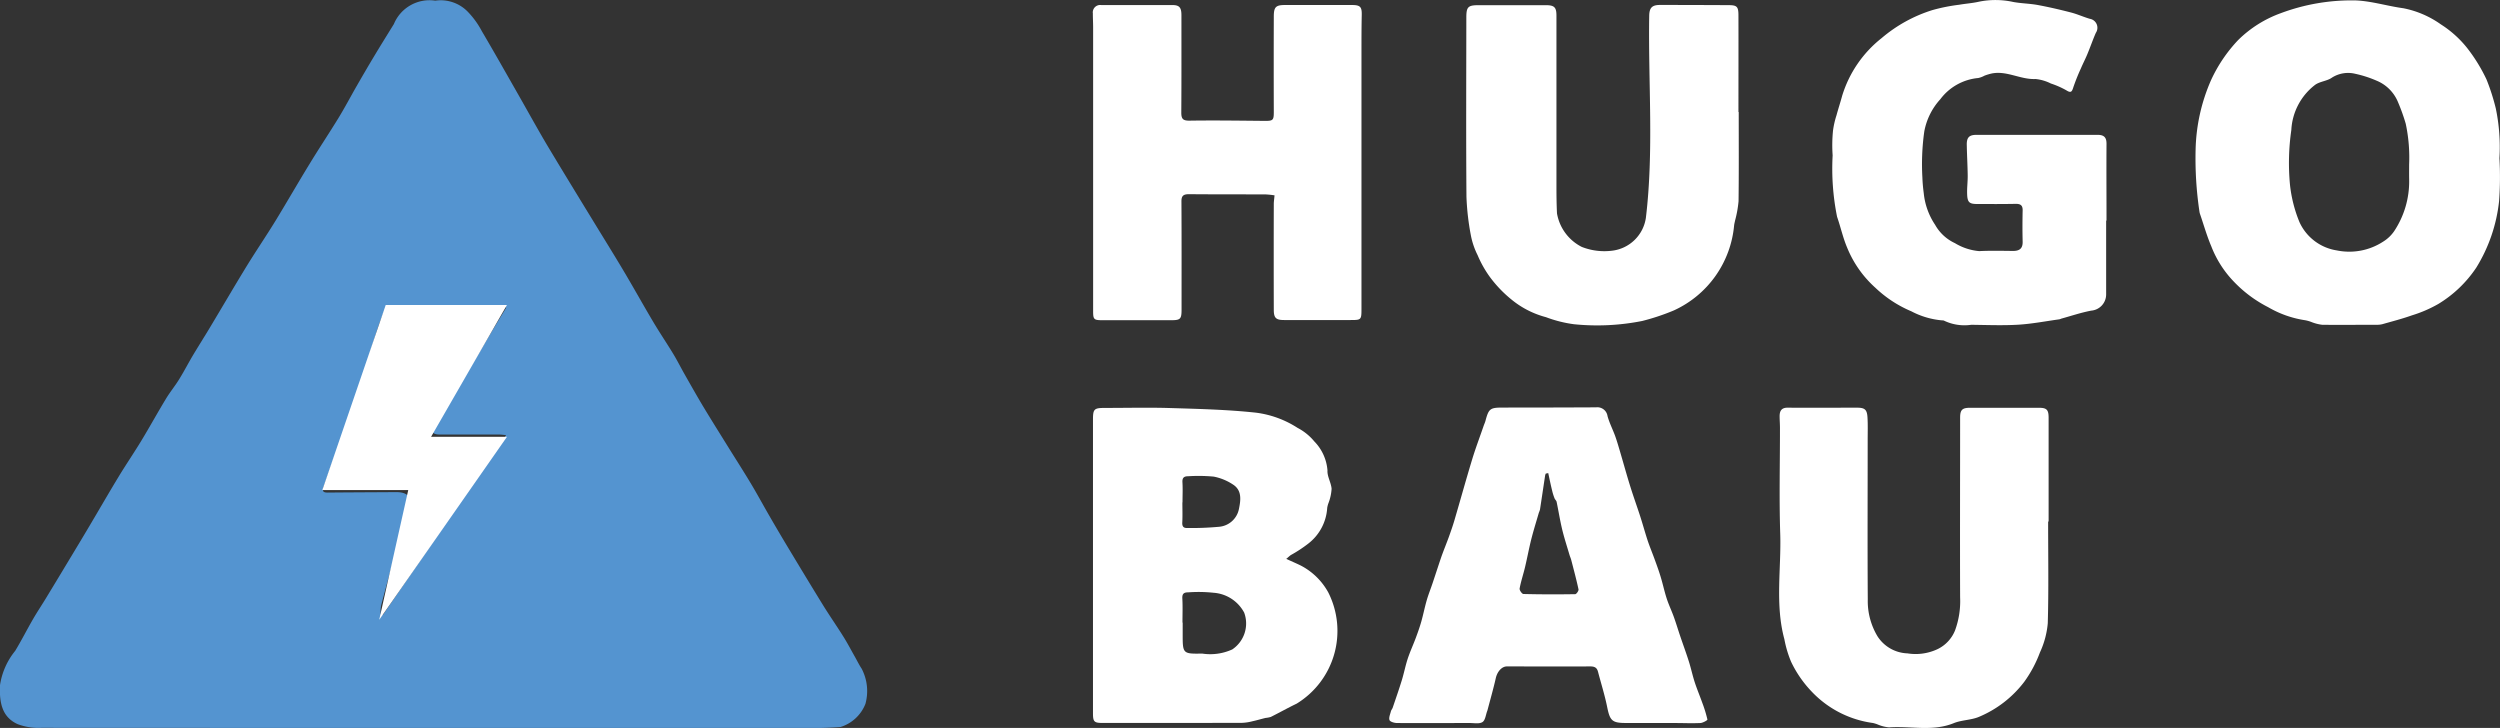 <?xml version="1.0" encoding="UTF-8"?> <svg xmlns="http://www.w3.org/2000/svg" width="132.219" height="38.5" viewBox="0 0 132.219 38.5"><rect x="0" y="0" width="132.219" height="38.5" fill="#333333" stroke="none"/><g id="Group_20" data-name="Group 20" transform="translate(-302 -29)"><path id="Path_1097" data-name="Path 1097" d="M1580.709,1299.112a2,2,0,0,1,1.722.587,4.49,4.49,0,0,1,.744,1.03c.629,1.066,1.237,2.144,1.85,3.219.447.782.884,1.571,1.334,2.351.293.507.6,1.007.9,1.508q.9,1.482,1.807,2.963c.531.871,1.071,1.736,1.593,2.613.536.9,1.045,1.819,1.581,2.721.338.57.711,1.119,1.054,1.685.215.354.4.726.605,1.086.313.551.623,1.1.949,1.648.428.711.869,1.414,1.307,2.119.408.658.827,1.308,1.226,1.972.336.558.646,1.132.973,1.7.312.54.627,1.078.948,1.612.639,1.061,1.278,2.121,1.928,3.175.347.561.725,1.1,1.075,1.662.21.336.394.689.59,1.034.122.215.229.44.366.645a2.548,2.548,0,0,1,.2,1.859,2.074,2.074,0,0,1-1.313,1.224c-.521.04-1.044.056-1.567.056q-20.353,0-40.706-.011a3.136,3.136,0,0,1-1.248-.193c-.859-.385-.962-1.178-.943-2.021a3.755,3.755,0,0,1,.81-1.858c.332-.548.621-1.121.942-1.676.205-.356.435-.7.649-1.049q.632-1.039,1.258-2.081c.363-.6.727-1.205,1.086-1.811.516-.87,1.021-1.747,1.546-2.612.388-.639.81-1.256,1.2-1.9.443-.732.856-1.483,1.3-2.215.216-.356.485-.68.7-1.034.254-.409.474-.839.72-1.253.3-.5.613-.993.913-1.493.65-1.083,1.286-2.174,1.946-3.251.492-.8,1.025-1.582,1.517-2.385.61-1,1.189-2.01,1.8-3.006.5-.823,1.038-1.625,1.54-2.448.331-.543.626-1.107.944-1.659.306-.533.615-1.064.932-1.591.339-.565.688-1.124,1.034-1.684A2.039,2.039,0,0,1,1580.709,1299.112Zm3.754,16.233a.646.646,0,0,0-.188-.053c-1.973,0-3.947-.008-5.919.007a.479.479,0,0,0-.351.242,12.855,12.855,0,0,0-.447,1.233c-.308.967-.6,1.94-.908,2.907-.259.807-.536,1.607-.807,2.41-.017.05-.052.093-.072.142-.15.378-.3.753-.446,1.134-.172.463-.327.933-.5,1.4-.078.208-.125.364.193.361,1.208-.012,2.415-.015,3.622-.024.671,0,.844.3.621.949-.25.728-.439,1.478-.646,2.22q-.392,1.405-.767,2.815a2.5,2.5,0,0,0-.033.483l.13.018,6.51-9.5c-.111-.009-.26-.031-.41-.031-1.033,0-2.067.005-3.1,0-.366,0-.457-.134-.3-.393.259-.433.527-.86.788-1.292q.841-1.392,1.68-2.785C1583.556,1316.839,1584.005,1316.1,1584.463,1315.346Z" transform="translate(-1255.69 -1270.077)" fill="#5494d0"></path><g id="Group_8" data-name="Group 8" transform="translate(359.805 29)"><path id="Path_1099" data-name="Path 1099" d="M1396.677,910.529c.3.134.522.233.745.339a3.488,3.488,0,0,1,1.479,1.436,4.51,4.51,0,0,1-1.674,5.881c-.46.221-.905.471-1.362.7a1.391,1.391,0,0,1-.284.055c-.231.057-.46.125-.692.176a2.56,2.56,0,0,1-.537.083q-3.693.01-7.385.006c-.448,0-.511-.064-.511-.505q0-7.769,0-15.538c0-.563.061-.618.638-.618,1.146,0,2.292-.029,3.436.006,1.508.046,3.02.082,4.518.242a5.271,5.271,0,0,1,2.228.807,2.871,2.871,0,0,1,.887.718,2.456,2.456,0,0,1,.695,1.533c-.02.317.192.643.218.971a2.512,2.512,0,0,1-.155.729,1.351,1.351,0,0,0-.077.278,2.579,2.579,0,0,1-.994,1.886,7.033,7.033,0,0,1-.927.61C1396.852,910.373,1396.787,910.438,1396.677,910.529Zm-5.488,3.369h.011c0,.207,0,.413,0,.62,0,1.02.005,1.038,1.032,1.018a2.808,2.808,0,0,0,1.59-.219,1.653,1.653,0,0,0,.631-1.946,1.994,1.994,0,0,0-1.616-1.051,7.533,7.533,0,0,0-1.346-.022c-.229,0-.323.075-.309.324C1391.206,913.046,1391.189,913.472,1391.189,913.9Zm0-6.358h-.005c0,.352.014.7-.005,1.055-.012.2.049.305.253.3a16.121,16.121,0,0,0,1.671-.063,1.173,1.173,0,0,0,1.072-.942c.094-.46.17-.975-.3-1.285a2.8,2.8,0,0,0-1.033-.428,8.724,8.724,0,0,0-1.345-.02c-.226,0-.326.076-.309.327C1391.209,906.834,1391.191,907.188,1391.191,907.54Z" transform="translate(-1386.456 -880.97)" fill="#fff"></path><path id="Path_1100" data-name="Path 1100" d="M1200.658,909.168a17.541,17.541,0,0,1-.018,2.263,8.367,8.367,0,0,1-1.206,3.524,6.391,6.391,0,0,1-2,1.917,6.789,6.789,0,0,1-1.4.606c-.515.183-1.047.32-1.574.47a1.23,1.23,0,0,1-.326.03c-.951,0-1.9.011-2.852,0a2.291,2.291,0,0,1-.552-.14,1.833,1.833,0,0,0-.344-.1,5.489,5.489,0,0,1-1.96-.691,6.708,6.708,0,0,1-1.8-1.336,5.6,5.6,0,0,1-1.208-1.885c-.231-.542-.393-1.115-.584-1.675a.724.724,0,0,1-.044-.177,19.066,19.066,0,0,1-.2-3.282,9.647,9.647,0,0,1,.821-3.664,7.816,7.816,0,0,1,1.431-2.111,6.208,6.208,0,0,1,2.252-1.419,10.671,10.671,0,0,1,3.983-.674c.838.039,1.663.3,2.5.413a5.125,5.125,0,0,1,1.983.853,5.648,5.648,0,0,1,1.372,1.226,8.75,8.75,0,0,1,1.043,1.689,11.248,11.248,0,0,1,.491,1.532A10,10,0,0,1,1200.658,909.168Zm-4.776.33a8.511,8.511,0,0,0-.181-2.159,10.1,10.1,0,0,0-.4-1.119,2.079,2.079,0,0,0-1.135-1.15,5.976,5.976,0,0,0-1.136-.367,1.593,1.593,0,0,0-1.224.2c-.257.187-.643.2-.9.388a3.214,3.214,0,0,0-1.254,2.383,12.236,12.236,0,0,0-.071,2.9,7.181,7.181,0,0,0,.5,1.971,2.609,2.609,0,0,0,1.977,1.5,3.277,3.277,0,0,0,2.449-.464,1.93,1.93,0,0,0,.577-.544,4.757,4.757,0,0,0,.8-2.731C1195.879,910.035,1195.882,909.767,1195.882,909.5Z" transform="translate(-1126.274 -900.801)" fill="#fff"></path><path id="Path_1101" data-name="Path 1101" d="M795.651,912.654a4.675,4.675,0,0,0-.472-.049c-1.352-.005-2.7,0-4.057-.012-.307,0-.4.1-.394.4.011,1.9.006,3.8.006,5.7,0,.508-.061.566-.564.565q-1.809,0-3.619,0c-.448,0-.494-.04-.494-.467q0-7.511,0-15.023c0-.244-.016-.487-.014-.731a.391.391,0,0,1,.447-.446c1.255,0,2.51,0,3.765,0,.365,0,.472.135.472.534,0,1.718.005,3.436-.007,5.154,0,.335.091.43.441.425,1.315-.02,2.63,0,3.945.012.472.005.508-.027.506-.5q-.008-2.5,0-5.008c0-.527.108-.621.62-.62l3.509,0c.449,0,.532.1.522.532-.014.658-.014,1.315-.014,1.973q0,6.762,0,13.524c0,.635,0,.633-.617.632-1.157,0-2.315,0-3.472,0-.433,0-.547-.108-.548-.54q-.008-2.815,0-5.629C795.616,912.956,795.637,912.825,795.651,912.654Z" transform="translate(-786.049 -902.323)" fill="#fff"></path><path id="Path_1102" data-name="Path 1102" d="M1067.824,912.413v3.912a.858.858,0,0,1-.783.852c-.536.1-1.058.278-1.586.423a.848.848,0,0,1-.1.036c-.728.1-1.453.242-2.184.286-.826.049-1.657.013-2.485.005a2.487,2.487,0,0,1-1.422-.213.2.2,0,0,0-.107-.021,4.254,4.254,0,0,1-1.634-.479,6.3,6.3,0,0,1-1.908-1.25,5.745,5.745,0,0,1-1.49-2.121c-.225-.532-.346-1.1-.531-1.627a12.811,12.811,0,0,1-.235-3.249,7.692,7.692,0,0,1,.02-1.315,4.622,4.622,0,0,1,.184-.805c.093-.346.207-.687.3-1.034a6.184,6.184,0,0,1,2.085-3.047,7.653,7.653,0,0,1,2.686-1.483,9.4,9.4,0,0,1,1.418-.283c.347-.061.7-.082,1.044-.161a4.372,4.372,0,0,1,1.812.014c.429.08.873.082,1.3.161.589.109,1.174.245,1.754.395.337.087.657.234.991.333a.481.481,0,0,1,.325.747c-.167.381-.3.776-.463,1.16-.1.239-.22.468-.321.706a10.594,10.594,0,0,0-.408,1.018c-.075.245-.133.3-.371.151a4.447,4.447,0,0,0-.814-.358,2.287,2.287,0,0,0-.817-.238c-.793.035-1.513-.453-2.313-.292a2.91,2.91,0,0,0-.377.113,1.213,1.213,0,0,1-.334.126,2.828,2.828,0,0,0-2.007,1.123,3.456,3.456,0,0,0-.848,1.708,12.447,12.447,0,0,0-.1,2.426,8.364,8.364,0,0,0,.073.836,3.643,3.643,0,0,0,.6,1.67,2.314,2.314,0,0,0,1.048.97,2.958,2.958,0,0,0,1.282.422c.6-.03,1.194-.015,1.791-.009.342,0,.519-.127.509-.495-.014-.548-.012-1.1,0-1.644.007-.277-.116-.356-.374-.351-.67.013-1.34.009-2.01.008-.439,0-.537-.083-.552-.531-.011-.328.034-.657.03-.985-.007-.536-.039-1.071-.049-1.606-.008-.4.126-.536.517-.536,2.133,0,4.265,0,6.4,0,.344,0,.476.135.473.479-.01,1.353,0,2.705,0,4.058Z" transform="translate(-1014.24 -900.749)" fill="#fff"></path><path id="Path_1103" data-name="Path 1103" d="M1507.92,919.02c-.6,0-1.194,0-1.792,0-.735,0-.842-.127-.989-.852-.127-.627-.322-1.24-.484-1.86-.06-.228-.194-.282-.431-.28-1.462.011-2.924,0-4.386,0-.27,0-.51.273-.588.619-.129.571-.291,1.134-.44,1.7a.257.257,0,0,1-.012.035c-.079.2-.1.493-.252.589-.167.108-.447.05-.677.051-1.28,0-2.559.006-3.839,0-.139,0-.361-.062-.4-.153-.049-.128.034-.31.073-.466.017-.068.072-.126.095-.193.164-.483.332-.964.482-1.451.115-.375.189-.763.311-1.135s.286-.723.422-1.087c.107-.287.21-.575.294-.869.107-.377.182-.763.291-1.14.088-.306.208-.6.31-.906.153-.455.3-.913.454-1.366.128-.366.278-.725.41-1.089.1-.281.2-.564.285-.851.318-1.083.619-2.171.947-3.251.18-.591.4-1.168.6-1.752.032-.092.075-.181.1-.275.172-.648.249-.7.921-.7q2.467,0,4.934-.012a.543.543,0,0,1,.6.463c.1.366.28.709.409,1.068.1.282.182.571.267.858.177.6.343,1.206.529,1.8.162.521.348,1.033.516,1.552.14.432.259.87.4,1.3.118.351.262.693.387,1.041.109.3.219.6.311.912.113.374.193.757.314,1.127.107.328.258.641.375.966s.224.682.339,1.022c.151.445.314.886.456,1.335.115.364.193.739.311,1.1s.271.724.4,1.088a6.7,6.7,0,0,1,.269.879c.008.038-.24.179-.374.185-.45.021-.9,0-1.352,0-.268,0-.536,0-.8,0Zm-5.9-13.215-.127.025a.575.575,0,0,0-.034.1c-.091.6-.179,1.2-.271,1.8a1.4,1.4,0,0,1-.061.171c-.135.466-.281.929-.4,1.4-.123.489-.214.987-.331,1.478-.09.378-.215.748-.286,1.128-.016.086.124.289.2.291.913.023,1.827.024,2.74.009.063,0,.19-.18.175-.252-.112-.522-.251-1.038-.385-1.555-.024-.093-.066-.181-.093-.274-.138-.466-.29-.929-.4-1.4s-.183-.933-.28-1.4c-.014-.067-.083-.12-.109-.187a2.757,2.757,0,0,1-.12-.374C1502.159,906.449,1502.093,906.126,1502.024,905.805Z" transform="translate(-1477.946 -880.783)" fill="#fff"></path><path id="Path_1104" data-name="Path 1104" d="M935.409,908.215c0,1.572.011,3.144-.009,4.716a6.024,6.024,0,0,1-.184,1.021c-.016.083-.04.166-.05.25a5.487,5.487,0,0,1-3.18,4.5,11.77,11.77,0,0,1-1.68.561,12.19,12.19,0,0,1-3.61.173,6.659,6.659,0,0,1-1.483-.374,4.785,4.785,0,0,1-1.821-.931,6.484,6.484,0,0,1-1.158-1.214,5.821,5.821,0,0,1-.635-1.134,4.018,4.018,0,0,1-.349-1.01,13.384,13.384,0,0,1-.241-2.088c-.024-3.156-.009-6.313-.006-9.469,0-.568.091-.654.658-.654l3.546,0c.45,0,.563.11.562.558q0,4.515,0,9.03c0,.473.005.947.028,1.42a2.451,2.451,0,0,0,1.312,1.777,3.263,3.263,0,0,0,1.6.2,2.048,2.048,0,0,0,1.79-1.74c.427-3.556.119-7.123.176-10.683.007-.417.143-.574.567-.574q1.809,0,3.619.01c.453,0,.532.074.533.534.005,1.706,0,3.412,0,5.118Z" transform="translate(-901.257 -902.288)" fill="#fff"></path><path id="Path_1105" data-name="Path 1105" d="M1648.777,908.591c0,1.792.031,3.584-.019,5.374a4.635,4.635,0,0,1-.416,1.55,6.5,6.5,0,0,1-.827,1.548,5.836,5.836,0,0,1-2.411,1.861c-.414.169-.9.157-1.316.326-1.123.459-2.285.14-3.424.224a1.978,1.978,0,0,1-.615-.159,1.7,1.7,0,0,0-.241-.073,5.467,5.467,0,0,1-3.212-1.635,6.016,6.016,0,0,1-1.112-1.6,5.8,5.8,0,0,1-.356-1.193c-.5-1.843-.16-3.722-.22-5.582s-.012-3.729-.014-5.593c0-.207-.017-.414-.018-.621,0-.283.1-.455.428-.452,1.219.011,2.437,0,3.656,0,.428,0,.54.1.564.531.021.377.01.755.009,1.133,0,2.827-.014,5.655.005,8.482a3.622,3.622,0,0,0,.516,1.948,1.964,1.964,0,0,0,1.583.9,2.722,2.722,0,0,0,1.6-.228,1.872,1.872,0,0,0,.914-.98,4.481,4.481,0,0,0,.271-1.749c-.012-3.168,0-6.337,0-9.505,0-.41.108-.526.516-.526q1.828,0,3.656,0c.409,0,.508.106.508.528q0,2.742,0,5.484Z" transform="translate(-1598.261 -881.005)" fill="#fff"></path></g><path id="Path_1110" data-name="Path 1110" d="M4683.4,45.13h6.411L4685.8,52.1h4.014l-6.758,9.68,1.535-6.86h-4.545Z" transform="translate(-4361)" fill="#fff"></path></g></svg> 